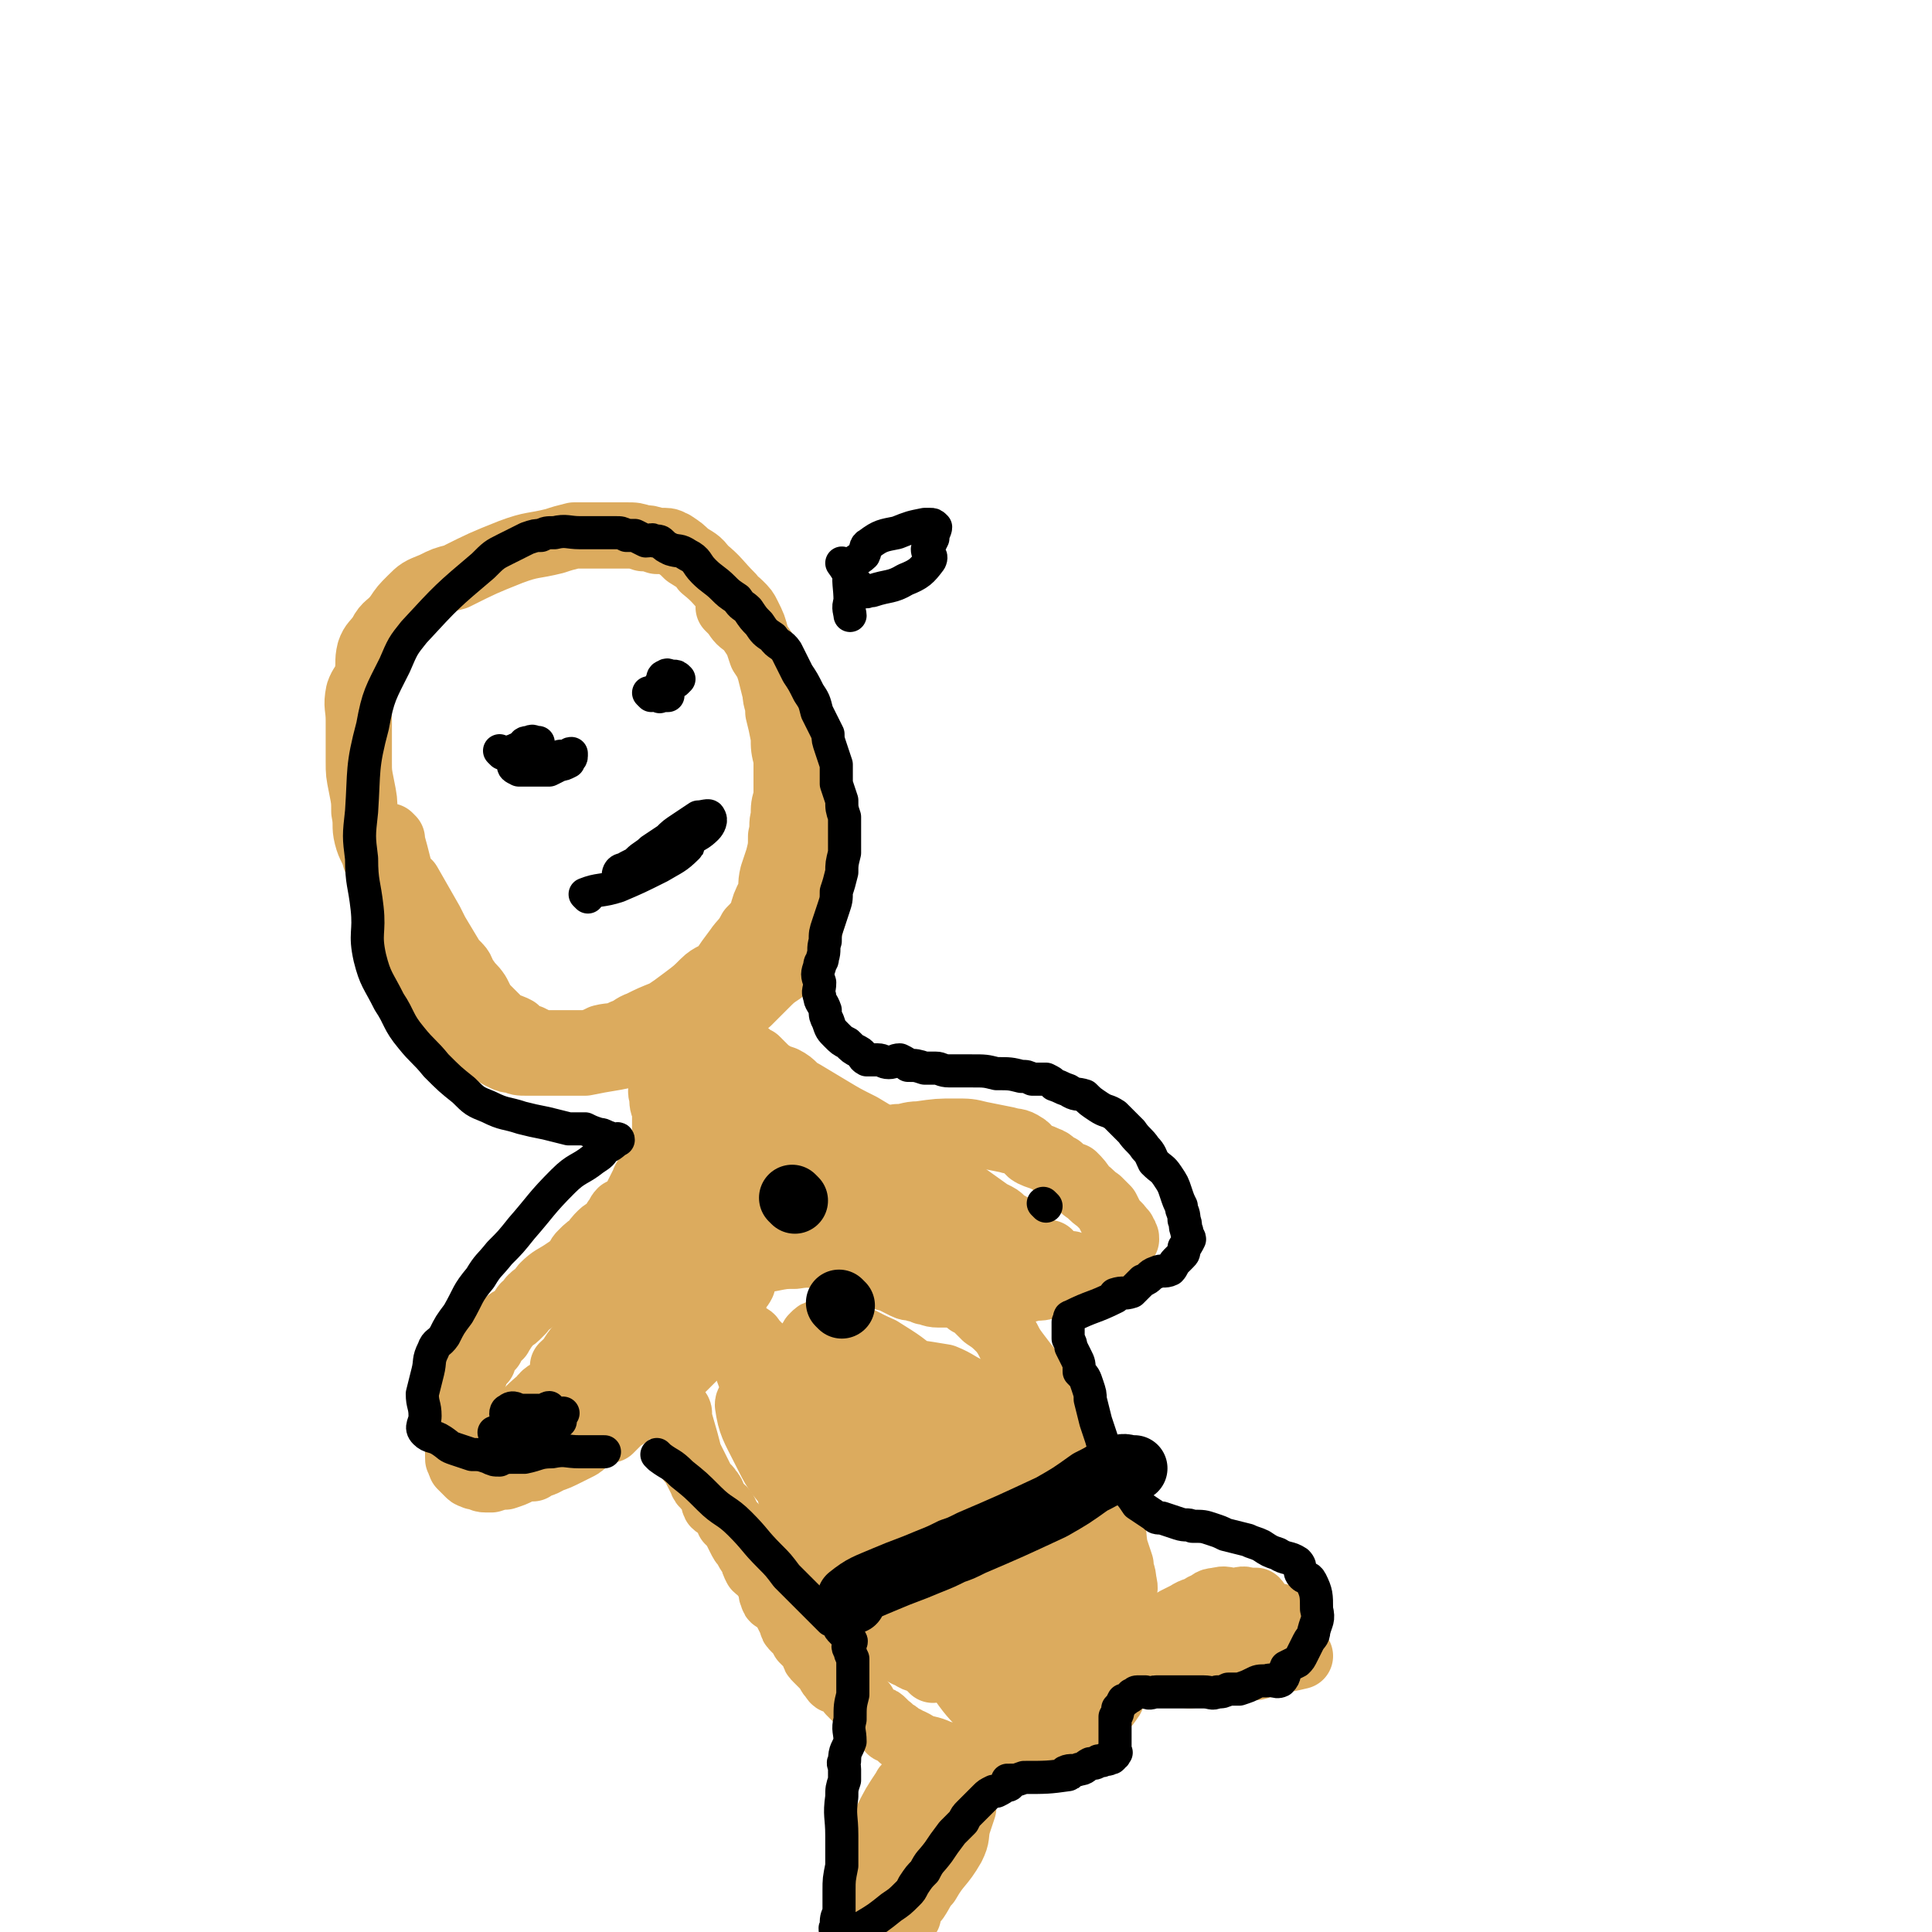 <svg viewBox='0 0 700 700' version='1.1' xmlns='http://www.w3.org/2000/svg' xmlns:xlink='http://www.w3.org/1999/xlink'><g fill='none' stroke='#DCAB5E' stroke-width='24' stroke-linecap='round' stroke-linejoin='round'><path d='M142,304c0,0 -1,-1 -1,-1 0,0 1,1 1,2 2,7 2,8 4,15 1,1 1,0 2,0 4,7 4,7 8,14 1,2 1,2 2,4 3,5 3,5 6,10 1,1 1,1 2,2 2,2 1,3 3,5 2,3 2,2 4,5 1,2 1,2 2,4 2,2 2,2 4,4 2,2 2,2 3,3 1,1 1,0 2,1 1,0 1,0 3,1 1,1 1,1 2,2 1,1 1,1 3,1 2,1 2,1 4,2 2,0 2,0 3,0 3,0 3,0 5,0 2,0 2,0 4,0 3,0 3,0 5,0 3,-1 3,-1 5,-2 4,-1 4,0 8,-2 3,-1 3,-2 6,-3 4,-2 4,-2 9,-4 3,-2 3,-2 7,-5 4,-3 4,-3 7,-6 3,-3 4,-2 7,-5 2,-3 2,-3 5,-7 2,-3 3,-3 5,-7 2,-2 2,-2 4,-5 1,-4 1,-4 3,-8 1,-3 0,-3 1,-7 1,-3 1,-3 2,-6 1,-4 1,-4 1,-8 1,-4 0,-4 1,-7 0,-4 0,-4 1,-7 0,-4 0,-4 0,-7 0,-4 0,-4 0,-7 -1,-4 -1,-4 -1,-8 -1,-5 -1,-5 -2,-9 0,-4 -1,-4 -1,-7 -1,-4 -1,-4 -2,-8 -1,-3 -1,-3 -3,-6 -1,-3 -1,-3 -2,-6 -1,-4 -1,-4 -3,-8 -1,-2 -1,-2 -3,-4 -2,-2 -2,-1 -3,-3 -5,-5 -5,-6 -10,-10 -2,-3 -3,-3 -6,-5 -2,-2 -2,-2 -5,-4 -1,0 -1,-1 -3,-1 -1,0 -1,0 -3,0 -3,-1 -3,-1 -5,-1 -3,-1 -3,-1 -6,-1 -6,0 -6,0 -11,0 -4,0 -4,0 -8,0 -4,1 -4,1 -7,2 -8,2 -8,1 -16,4 -10,4 -10,4 -20,9 -4,1 -4,1 -8,3 -5,2 -5,2 -8,5 -3,3 -3,3 -5,6 -3,4 -4,3 -6,7 -2,3 -3,3 -4,6 -1,4 0,4 -1,9 -1,3 -2,3 -3,6 -1,5 0,5 0,10 0,3 0,3 0,5 0,5 0,5 0,10 0,4 0,4 1,9 1,5 1,5 1,9 1,5 0,5 1,9 1,4 2,4 3,8 2,4 2,4 4,8 1,4 1,4 3,9 2,4 2,4 4,8 2,4 2,3 4,7 2,4 1,4 3,8 1,3 2,3 4,6 1,3 1,3 3,5 0,2 0,2 1,4 2,2 1,3 3,5 1,1 1,1 2,2 1,1 1,1 2,2 1,1 1,1 2,2 0,0 0,1 1,1 1,1 2,0 3,1 2,1 2,1 4,2 1,1 1,1 3,2 2,1 2,1 4,1 2,1 2,1 5,1 3,0 3,0 7,0 3,0 3,0 6,0 4,0 4,0 8,0 5,-1 5,-1 11,-2 5,-1 5,-1 11,-3 5,-1 5,-1 10,-3 5,-2 5,-2 11,-5 4,-1 4,-1 8,-3 4,-3 4,-3 8,-6 3,-3 3,-3 6,-6 3,-3 3,-3 6,-5 2,-3 2,-3 5,-5 2,-3 2,-3 3,-6 2,-3 2,-3 3,-7 1,-3 1,-3 2,-7 0,-3 0,-3 1,-5 0,-4 0,-4 0,-8 0,-4 0,-4 0,-8 -1,-4 -1,-4 -2,-9 -1,-5 -1,-5 -1,-10 -1,-3 -1,-3 -1,-7 -1,-4 -1,-4 -2,-9 0,-3 0,-3 -1,-6 -1,-3 -1,-3 -2,-6 -1,-3 0,-3 -1,-6 -4,-7 -4,-7 -8,-14 -4,-6 -4,-6 -8,-12 -3,-2 -3,-2 -5,-5 -1,-1 -2,-2 -2,-2 '/><path d='M240,385c0,0 -1,-1 -1,-1 0,0 1,0 1,1 0,1 0,1 0,2 0,3 0,3 0,6 0,2 -1,2 0,4 0,3 0,3 1,5 0,3 0,3 0,5 0,2 0,2 0,4 0,0 0,0 0,1 0,2 0,2 0,3 0,3 0,3 -1,5 0,3 -1,3 -2,6 0,0 0,0 -1,1 0,0 0,0 -1,0 -1,0 -1,-1 -2,0 -1,1 0,1 -1,2 -1,2 -1,2 -2,4 -1,2 -1,2 -2,4 -2,1 -2,1 -4,2 -1,1 -1,2 -2,3 -1,2 -1,2 -2,3 -1,1 -2,1 -3,2 -2,2 -2,2 -3,4 -2,1 -2,1 -4,3 -1,1 -1,1 -2,3 -2,2 -2,2 -5,4 -3,2 -4,2 -7,5 -1,1 0,1 -1,2 -1,2 -2,1 -3,2 -1,1 -1,1 -1,2 -2,1 -2,1 -3,3 -1,1 -1,1 -2,2 -1,1 -2,1 -3,2 -1,2 -1,2 -2,3 0,1 -1,1 -1,2 -1,0 -1,0 -2,1 -1,1 -1,2 -1,3 -1,1 -1,1 -2,1 -1,1 -1,1 -2,2 0,1 1,1 1,2 0,0 -1,0 -1,0 -1,1 -1,1 -1,2 -1,0 -1,0 -1,1 0,1 0,1 0,2 -1,1 -1,1 -2,2 0,1 0,1 0,2 -1,1 -1,2 -2,3 0,0 0,-2 0,-1 0,0 0,0 0,1 0,1 0,1 0,2 -1,2 -1,2 -1,4 0,1 0,1 0,2 -1,1 -1,1 -1,3 -1,1 0,1 0,1 0,1 0,1 0,2 0,2 0,2 0,3 0,1 0,1 0,2 0,1 0,1 0,1 0,1 0,1 0,1 0,1 0,1 0,2 0,1 0,1 1,2 0,0 0,0 0,1 1,1 1,1 2,2 1,1 1,1 1,1 1,1 1,0 2,1 2,0 2,1 4,1 1,0 1,0 2,0 3,-1 3,-1 5,-1 3,-1 3,-1 5,-2 2,-1 2,-1 5,-1 3,-2 3,-1 6,-3 3,-1 3,-1 7,-3 2,-1 2,-1 4,-2 3,-2 3,-3 6,-5 2,-1 2,0 5,-1 2,-2 2,-2 4,-4 2,-1 2,-1 4,-3 2,-1 2,-1 3,-2 2,-1 2,-2 3,-3 2,-1 2,-1 3,-2 1,-1 1,-1 2,-2 2,-2 3,-2 5,-4 1,-1 1,-1 3,-3 2,-2 2,-2 4,-4 2,-2 2,-2 3,-4 2,-3 3,-3 5,-6 1,-2 1,-2 2,-3 1,-2 1,-2 2,-4 1,-1 1,-2 2,-4 0,-1 1,-1 1,-2 1,-2 1,-1 2,-3 0,-1 0,-2 0,-3 1,-1 0,-1 1,-2 0,-2 0,-2 1,-4 0,-1 0,-1 1,-3 0,-2 0,-2 0,-4 0,-2 0,-2 0,-4 0,-4 0,-4 0,-7 0,-3 0,-3 0,-5 0,-4 0,-4 0,-8 0,-2 0,-2 0,-5 0,-2 0,-2 0,-4 0,-2 0,-2 0,-4 0,-2 0,-2 0,-4 0,-2 0,-2 0,-3 -1,-1 -1,-1 -1,-2 -1,-2 0,-2 0,-3 0,0 0,0 0,0 0,-1 0,-1 0,-1 0,-1 0,-2 0,-1 0,0 -1,1 0,2 0,2 0,2 1,3 1,3 2,3 3,6 2,5 3,5 5,11 1,2 0,2 1,4 1,2 2,2 3,4 2,2 1,2 3,5 0,1 1,0 1,1 1,2 0,2 1,3 0,1 0,1 1,2 1,1 1,1 2,2 1,1 1,1 2,3 1,1 1,1 2,2 1,1 1,1 2,2 1,1 1,1 2,2 2,1 2,1 3,2 2,1 1,2 2,3 2,0 2,-1 4,0 1,0 0,1 2,3 1,1 1,0 2,1 1,1 1,1 2,2 1,1 2,0 3,1 2,0 2,0 3,1 1,0 2,0 3,1 2,1 2,1 4,2 2,1 2,0 4,1 2,0 2,0 3,1 2,0 2,1 5,1 1,0 1,0 2,0 2,0 2,0 3,0 3,0 3,0 5,0 2,0 2,0 3,0 3,0 3,0 5,0 4,0 4,0 7,0 4,-1 4,-1 8,-2 3,-1 3,0 6,-1 2,-1 2,-2 5,-3 3,-1 3,-1 5,-2 3,0 3,0 5,-1 2,-1 2,-1 3,-2 2,-1 3,0 4,-1 1,-1 1,-1 2,-2 1,-1 1,-1 2,-2 1,-1 0,-1 1,-2 1,-1 1,-1 2,-2 0,-1 0,-1 -1,-2 0,0 0,0 0,0 0,-1 0,-1 -1,-1 0,-1 0,-1 -1,-2 -1,-1 -1,-1 -2,-2 -1,-2 -1,-2 -2,-4 -2,-2 -2,-2 -3,-3 -3,-2 -2,-2 -5,-4 -2,-3 -2,-3 -4,-5 -3,-1 -3,-1 -5,-3 -3,-1 -2,-2 -5,-3 -2,-1 -3,-1 -5,-2 -2,-1 -1,-2 -3,-3 -3,-2 -3,-1 -6,-2 -5,-1 -5,-1 -10,-2 -4,-1 -4,-1 -9,-1 -6,0 -6,0 -13,1 -4,0 -4,1 -8,1 -3,1 -3,0 -6,1 -4,0 -4,1 -7,1 -3,1 -4,2 -6,2 '/><path d='M246,512c0,0 -1,-1 -1,-1 0,0 1,0 1,1 0,1 -1,1 0,2 2,7 3,10 4,15 0,1 -1,-4 -1,-4 0,0 0,2 1,3 1,2 1,2 2,4 1,2 1,2 2,4 1,3 2,2 3,4 2,2 1,3 2,5 1,1 2,1 3,2 1,1 1,2 2,4 1,1 1,1 2,2 1,2 1,2 2,4 1,2 1,2 2,3 1,2 1,2 3,5 0,1 0,1 1,3 1,1 2,1 3,3 1,1 1,1 2,3 1,2 0,3 1,4 0,2 1,1 3,2 1,2 1,2 2,4 1,2 1,2 2,4 0,1 0,1 1,2 1,1 1,1 2,2 1,1 1,1 1,2 1,1 1,1 2,2 1,1 1,1 2,3 0,1 0,1 1,2 1,1 1,1 2,2 1,1 1,1 2,2 1,1 0,1 1,2 1,1 1,2 2,2 2,1 3,0 4,1 1,0 0,1 1,3 1,1 1,1 2,2 1,1 1,1 2,2 1,1 1,0 1,1 1,2 1,2 2,3 1,1 1,1 3,2 1,0 1,0 2,1 1,1 1,1 2,2 1,0 0,1 1,1 2,1 2,1 3,2 1,1 1,1 2,1 1,1 1,1 2,1 0,0 0,0 0,0 2,1 2,1 3,2 5,1 5,1 9,3 2,1 2,1 5,1 1,1 1,0 2,0 2,0 2,0 4,0 2,0 2,0 3,0 2,1 2,2 5,2 1,0 2,0 3,-1 2,0 2,1 4,0 3,0 3,0 5,-1 2,0 2,0 4,-1 2,-1 2,-1 4,-2 3,-1 3,-1 6,-3 2,-2 2,-2 3,-3 3,-3 3,-2 6,-5 1,-1 0,-2 2,-3 2,-2 3,-2 4,-4 2,-2 0,-3 1,-6 1,-3 2,-2 3,-5 1,-3 1,-3 1,-6 1,-4 0,-4 0,-7 0,-3 0,-3 0,-6 0,-3 0,-3 0,-7 0,-3 1,-3 0,-6 0,-3 -1,-3 -1,-6 -1,-3 -1,-3 -2,-6 -1,-5 0,-5 -2,-9 -1,-4 -1,-4 -3,-9 -1,-4 -2,-4 -3,-8 -1,-3 -1,-3 -2,-7 -1,-3 -2,-3 -3,-6 -2,-4 -2,-4 -5,-7 -2,-4 -2,-4 -4,-8 -3,-4 -4,-4 -7,-8 -4,-5 -4,-5 -7,-9 -3,-4 -2,-4 -5,-8 -3,-3 -3,-3 -6,-5 -2,-2 -2,-2 -3,-3 -1,-1 -2,-2 -3,-2 '/><path d='M341,643c0,0 -1,-1 -1,-1 0,0 1,0 1,0 -3,4 -3,4 -6,7 -2,3 -3,5 -3,5 0,1 2,-2 3,-3 0,0 0,2 0,3 0,1 0,1 0,3 0,1 -1,2 0,3 0,1 0,1 1,2 0,0 0,1 1,1 2,-1 2,-1 4,-3 1,-2 1,-2 3,-5 1,-3 1,-3 2,-6 1,-3 1,-3 2,-6 0,-2 0,-2 0,-4 -1,-1 0,-1 0,-2 -1,0 -1,0 -1,-1 -1,0 -1,0 -2,0 -1,0 -1,0 -2,0 -2,1 -2,0 -4,1 -5,4 -4,6 -9,10 -1,1 -2,0 -2,1 -4,6 -4,6 -7,12 -2,4 -2,4 -3,8 -1,5 -1,5 -2,10 -1,4 0,5 0,9 0,3 -1,3 0,5 0,2 1,3 3,3 1,1 2,1 4,0 2,0 3,0 5,-2 2,-2 2,-3 4,-5 2,-3 2,-4 4,-6 4,-7 5,-6 9,-13 2,-4 1,-4 2,-8 1,-3 1,-3 2,-6 0,-2 0,-2 0,-4 -1,0 -1,0 -2,0 -1,1 -1,0 -1,0 -1,0 -1,0 -2,0 -1,1 -2,1 -3,3 -4,5 -3,5 -7,10 -3,5 -4,5 -7,10 -1,2 0,2 0,4 -2,4 -3,3 -3,7 -1,3 -1,4 1,6 1,3 2,2 4,3 '/><path d='M431,607c0,0 -1,0 -1,-1 0,0 0,0 0,0 6,-2 7,-2 12,-4 6,-2 7,-3 11,-5 1,-1 -1,-1 -1,-1 0,-2 1,-2 2,-3 1,-3 0,-3 1,-6 1,-2 1,-2 1,-4 0,-1 0,-2 -1,-3 -1,0 -1,0 -3,0 -2,-1 -2,0 -5,0 -3,0 -3,-1 -6,0 -3,0 -2,1 -5,2 -3,2 -3,1 -6,3 -2,1 -2,1 -4,2 -1,1 -1,1 -2,3 0,1 0,2 -1,3 0,1 0,1 0,2 1,1 2,1 3,1 3,2 3,2 6,4 3,1 4,1 7,2 3,0 3,0 6,0 3,-1 3,0 5,0 3,0 3,0 5,0 1,-1 1,-2 2,-2 2,-1 2,0 4,-1 3,0 3,0 5,-2 2,-1 2,-1 3,-3 0,-1 0,-1 -1,-2 -1,-3 -2,-4 -4,-6 -1,-1 -1,1 -2,1 -2,-1 -2,-2 -5,-1 -3,0 -3,0 -5,1 -3,0 -4,-1 -7,1 -5,2 -5,2 -9,5 -3,2 -2,3 -4,6 0,1 0,1 0,2 1,1 2,0 3,1 3,0 3,1 6,1 4,1 4,0 9,1 3,0 3,0 5,0 4,-1 4,-1 7,-2 4,-1 5,-1 9,-2 '/><path d='M260,451c0,0 0,-1 -1,-1 -4,3 -4,4 -8,8 -9,7 -9,7 -17,15 -8,8 -8,8 -17,15 -7,7 -7,7 -15,14 -3,3 -4,2 -6,5 -6,5 -5,5 -11,11 -1,0 -1,0 -1,1 -2,1 -2,0 -3,1 0,1 -1,1 -1,1 10,-7 12,-7 22,-16 10,-8 9,-8 19,-17 15,-14 15,-14 31,-27 6,-6 6,-6 13,-12 0,-1 0,-1 1,-1 0,-1 1,-1 1,0 -3,5 -3,6 -7,12 -6,7 -6,7 -12,14 -5,6 -5,6 -9,12 -8,10 -8,10 -16,20 -3,3 -3,4 -6,7 0,0 0,0 0,0 0,-1 -1,-1 0,-1 4,-6 5,-6 10,-12 4,-6 4,-6 8,-13 2,-4 2,-4 5,-9 4,-7 5,-7 8,-15 0,-1 -1,0 -1,-1 1,-2 1,-2 2,-5 0,0 1,-2 1,-1 -3,1 -4,2 -8,5 -6,5 -6,5 -12,10 -5,4 -5,4 -9,8 -4,3 -4,3 -7,6 -2,3 -2,3 -5,6 -2,2 -3,2 -5,4 0,0 1,0 1,0 3,-5 3,-5 7,-10 5,-6 5,-6 10,-12 7,-8 7,-8 13,-16 6,-6 6,-6 12,-13 3,-5 3,-5 7,-10 2,-4 2,-4 4,-7 1,-3 2,-3 3,-6 1,-2 1,-2 1,-4 1,-1 1,-1 1,-3 0,-1 0,-1 0,-2 0,-1 0,-1 0,-1 0,0 0,0 0,0 0,-1 0,-1 0,-1 0,-1 0,-1 0,-1 -1,-1 -1,-1 -1,-1 -1,-1 0,-1 0,-1 -1,-1 -1,-1 -1,-1 0,-1 -1,0 -1,0 0,-1 0,-1 1,-1 0,-1 0,-1 0,-1 0,-1 -1,-1 0,-1 0,-1 1,-1 2,0 5,1 5,1 11,3 4,1 4,2 9,3 4,1 4,1 7,2 9,3 9,3 17,6 7,2 7,2 14,5 3,1 3,1 6,2 2,1 2,1 4,2 3,1 3,1 5,2 3,1 3,1 5,2 2,2 1,3 3,3 3,2 3,1 6,2 1,0 1,1 2,2 3,1 3,1 5,2 2,1 2,1 3,1 2,1 2,1 3,2 1,1 1,1 2,2 1,0 1,0 1,0 1,0 1,0 0,0 0,0 0,0 0,0 -2,-1 -3,-1 -5,-3 -7,-5 -7,-5 -14,-10 -6,-5 -7,-4 -14,-9 -6,-4 -5,-4 -11,-8 -5,-3 -5,-3 -10,-6 -6,-3 -6,-3 -11,-6 -5,-3 -5,-3 -10,-6 -4,-2 -3,-3 -7,-5 -3,-1 -3,-1 -6,-3 -2,-2 -2,-2 -4,-4 -2,-1 -2,-1 -3,-2 -2,-1 -2,-1 -3,-2 -1,-1 -1,-2 -1,-2 -1,-1 -2,0 -2,0 '/><path d='M253,389c0,0 -1,-1 -1,-1 3,4 3,6 7,11 4,5 4,5 9,11 5,5 5,5 11,11 5,4 7,6 10,9 1,0 -3,-3 -2,-2 0,0 1,1 3,3 2,2 2,2 3,3 1,1 0,1 1,2 0,0 0,0 0,0 -1,0 -1,0 -1,0 -4,-3 -4,-3 -7,-5 -4,-3 -4,-2 -8,-5 -3,-3 -2,-4 -5,-6 -3,-2 -4,0 -6,-2 -2,-1 0,-2 -1,-3 -1,-2 -2,-1 -3,-2 0,0 -1,-1 -1,-1 0,0 1,0 2,1 16,5 16,6 32,11 12,5 12,4 24,9 11,4 11,4 22,8 6,2 5,3 11,5 9,3 10,3 18,6 1,0 0,-1 0,-1 2,1 2,1 5,2 1,0 1,0 2,1 1,0 2,0 2,0 -1,0 -2,0 -5,0 -7,-1 -7,-1 -14,-2 -7,-2 -7,-2 -15,-3 -6,-2 -6,-1 -13,-3 -5,-1 -5,-1 -11,-2 -4,-1 -5,-1 -9,-2 -3,0 -3,-1 -5,-1 -2,-1 -2,0 -3,0 -1,-1 -2,-1 -2,-1 -1,-1 -1,-2 0,-2 10,1 11,1 23,3 8,2 8,3 16,6 6,1 6,1 12,3 5,1 5,1 10,3 6,1 6,1 13,3 2,0 2,-1 4,0 2,0 2,1 4,2 1,0 1,0 2,0 0,0 1,0 1,0 -2,0 -3,0 -5,0 -8,0 -8,0 -16,0 -5,-1 -5,-1 -10,-1 -5,-1 -5,-1 -10,-1 -5,0 -5,0 -11,0 -6,-1 -6,-1 -13,-1 -5,-1 -5,0 -11,0 -6,0 -6,0 -13,0 -5,0 -5,-1 -11,0 -4,0 -4,0 -9,1 -3,0 -3,0 -6,1 -4,1 -4,1 -6,3 -2,2 -2,2 -3,5 -1,2 -2,2 -2,5 0,3 1,3 2,7 4,11 4,11 8,22 5,10 5,11 11,21 4,8 4,8 10,15 6,8 7,7 13,15 4,6 4,7 8,13 3,4 4,4 7,8 3,2 2,2 5,5 1,1 1,1 2,2 1,0 1,0 1,0 0,-1 0,-1 0,-2 -1,-2 -1,-2 -2,-3 -4,-12 -4,-12 -9,-24 -4,-9 -4,-9 -9,-17 -5,-9 -5,-9 -11,-17 -5,-6 -5,-6 -10,-13 -2,-2 -2,-2 -4,-4 -4,-4 -4,-4 -7,-8 -2,-2 -2,-2 -4,-4 -1,-1 0,-1 -2,-2 -1,0 -3,0 -2,1 0,4 1,5 4,10 6,14 5,14 12,27 7,14 7,14 14,26 7,12 8,12 15,23 5,8 5,8 10,16 0,1 0,2 1,3 6,7 8,10 13,15 1,1 -2,-3 -2,-4 0,-1 1,1 1,1 1,-1 0,-2 1,-3 0,-5 1,-5 1,-10 -1,-7 -1,-7 -3,-14 -3,-8 -3,-8 -7,-16 -2,-6 -3,-6 -6,-12 -3,-6 -3,-6 -6,-11 -4,-5 -5,-5 -10,-10 -5,-4 -5,-4 -11,-8 -4,-3 -4,-3 -9,-5 -3,-2 -3,-2 -7,-3 -3,-1 -3,-1 -6,-1 -1,-1 -3,-2 -3,0 1,7 2,8 6,16 4,8 4,8 10,15 6,9 6,8 13,16 6,8 6,8 13,15 1,2 1,2 2,3 8,7 8,8 16,15 1,0 1,-2 2,-1 3,1 5,4 7,4 0,0 -3,-2 -3,-4 -1,-5 0,-5 1,-10 0,-7 0,-7 -1,-13 -1,-7 -1,-8 -3,-15 -2,-7 -2,-7 -6,-13 -3,-6 -3,-5 -7,-10 -3,-5 -3,-5 -7,-9 -4,-3 -5,-3 -9,-5 -4,-2 -5,-2 -9,-3 -4,0 -4,0 -8,1 -3,0 -3,1 -5,2 -1,0 -1,0 -1,1 -1,2 0,2 0,3 -1,4 -2,4 -1,7 1,7 2,7 4,13 3,9 2,9 6,17 5,9 5,10 10,18 5,8 5,8 11,14 4,5 4,4 9,8 5,3 4,4 9,6 3,2 3,1 6,2 2,0 2,0 4,0 2,-1 2,-2 3,-3 4,-5 4,-5 7,-10 3,-6 2,-6 3,-12 3,-12 3,-12 3,-25 1,-6 0,-6 -2,-13 -1,-7 -1,-7 -4,-14 -3,-7 -2,-7 -6,-14 -4,-6 -4,-6 -10,-11 -7,-6 -7,-6 -15,-11 -7,-3 -7,-4 -14,-6 -3,-1 -3,0 -6,0 -1,0 -1,-1 -2,0 -1,0 -1,0 -2,1 -1,1 -1,1 -1,2 -1,2 0,3 0,5 0,5 -2,6 0,11 2,12 3,12 7,23 6,14 5,14 12,27 7,12 7,12 16,23 6,10 6,10 14,18 4,6 5,6 10,10 4,3 4,4 8,6 3,1 3,0 6,1 1,0 1,0 2,-1 3,-3 3,-3 5,-7 5,-12 7,-12 9,-26 2,-16 1,-17 -2,-32 -1,-8 -2,-8 -6,-16 -2,-5 -2,-6 -6,-11 -3,-4 -2,-5 -6,-8 -5,-4 -6,-3 -11,-5 -5,-2 -5,-3 -10,-5 -6,-1 -6,-1 -13,-2 -4,0 -4,0 -9,1 -3,0 -3,0 -7,1 -3,1 -3,1 -6,3 -3,2 -4,2 -5,5 -2,4 -2,5 -1,9 0,8 1,8 3,16 4,13 4,13 10,26 7,14 7,14 16,27 7,11 8,11 17,22 5,7 5,7 11,13 5,5 5,5 10,9 3,2 4,3 7,3 1,0 1,-2 2,-3 2,-4 3,-3 4,-7 5,-9 4,-10 8,-19 2,-6 3,-6 3,-12 1,-6 1,-7 -1,-13 -1,-9 -1,-9 -4,-18 -3,-9 -3,-9 -8,-17 -4,-8 -5,-8 -10,-15 -6,-6 -5,-7 -12,-11 -5,-5 -6,-4 -13,-7 -6,-3 -6,-3 -13,-6 -6,-2 -6,-2 -13,-3 -5,-1 -5,-1 -10,0 -5,0 -5,0 -10,1 -2,0 -2,1 -4,1 -2,1 -2,1 -3,2 -1,1 0,1 0,3 -1,4 -1,5 0,9 1,7 1,7 3,14 5,12 5,12 10,23 6,12 6,13 13,24 6,8 7,8 14,15 4,5 5,5 10,9 3,3 3,4 7,6 2,1 2,0 3,-1 4,-4 5,-4 7,-9 4,-7 4,-7 5,-15 2,-8 2,-8 2,-17 1,-9 2,-9 0,-18 -1,-8 -2,-8 -4,-16 -3,-7 -2,-8 -5,-14 -3,-5 -4,-5 -8,-9 -5,-4 -5,-5 -11,-8 -7,-3 -8,-3 -16,-5 -7,-1 -7,-1 -15,-2 -7,-1 -7,-1 -14,0 -4,0 -4,0 -8,1 -3,1 -4,0 -6,2 -1,1 -1,2 -1,4 0,12 -3,13 2,23 10,24 12,24 28,45 7,10 8,9 17,17 7,5 7,5 15,8 5,2 6,3 11,2 3,-1 3,-3 5,-7 3,-5 3,-5 5,-11 3,-7 3,-7 4,-15 1,-7 1,-7 0,-14 0,-5 -1,-6 -3,-10 -1,-5 -1,-5 -4,-8 -2,-4 -3,-4 -6,-7 -3,-2 -3,-3 -6,-4 -3,-1 -4,-2 -7,-2 -3,0 -3,1 -5,1 -1,1 -2,0 -2,1 -1,1 0,2 0,4 -1,3 -1,3 -1,6 1,6 1,6 3,12 5,16 5,16 12,31 3,8 3,8 8,16 3,6 3,6 8,13 3,5 3,5 8,11 2,2 3,3 4,4 '/></g>
<g fill='none' stroke='#000000' stroke-width='12' stroke-linecap='round' stroke-linejoin='round'><path d='M182,273c0,0 -1,-1 -1,-1 0,0 1,1 2,1 2,0 2,-1 3,-1 2,-1 2,-1 4,-1 2,-1 2,-1 4,-2 1,0 1,0 1,0 0,0 0,0 0,0 -2,0 -2,-1 -3,0 -2,0 -2,0 -3,2 -2,3 -3,3 -3,6 0,1 0,1 2,2 1,0 1,0 2,0 3,0 3,0 5,0 2,0 2,0 4,0 2,-1 2,-1 4,-2 1,0 1,0 3,-1 0,-1 1,-1 1,-2 0,0 0,-1 0,-1 -1,0 -1,1 -1,1 -1,0 -1,0 -1,0 -1,0 -1,0 -2,0 0,0 0,0 0,0 '/><path d='M236,252c0,0 -1,-1 -1,-1 1,0 1,0 2,0 2,0 2,-1 3,-2 2,0 2,0 3,-1 1,-1 1,-1 2,-1 1,-1 1,-1 1,-1 -1,-1 -1,-1 -2,-1 0,0 0,0 -1,0 -1,0 -1,-1 -2,0 -1,0 -1,1 -1,2 -1,1 -1,1 -1,2 -1,2 -1,2 0,3 0,1 0,0 1,0 1,0 1,0 2,0 '/><path d='M213,325c0,0 -1,-1 -1,-1 5,-2 6,-1 12,-3 7,-3 7,-3 15,-7 5,-3 6,-3 10,-7 1,0 -2,-1 -1,-1 2,-3 4,-2 8,-6 1,-1 2,-3 1,-4 0,-1 -2,0 -4,0 -3,2 -3,2 -6,4 -3,2 -3,2 -5,4 -3,2 -3,2 -6,4 -2,2 -3,2 -5,4 -1,1 -1,1 -3,2 -1,1 -2,1 -3,2 -1,0 -1,1 -1,1 0,0 0,-2 2,-2 5,-3 5,-2 11,-5 1,-1 1,-1 2,-2 4,-2 5,-2 9,-5 1,-1 0,-1 1,-2 1,-1 1,-1 2,-1 '/><path d='M180,520c0,0 -1,-1 -1,-1 0,0 1,0 2,1 1,0 1,0 3,0 2,-1 2,0 4,-1 3,-1 3,-1 5,-2 2,0 2,-1 3,-2 1,-1 1,-1 2,-2 1,0 1,-1 1,-1 0,-1 0,-2 0,-2 0,0 -1,0 -1,1 -1,0 -1,0 -2,0 -1,0 -1,0 -3,0 -2,0 -2,0 -4,0 -2,0 -3,-2 -5,0 -1,0 -1,2 0,4 0,1 0,1 1,1 2,2 2,2 4,3 2,0 2,0 3,0 2,-1 2,0 3,0 2,0 2,0 4,0 1,-1 1,-1 2,-2 1,-1 1,-1 2,-2 0,0 0,-1 0,-2 1,-1 1,-1 1,-1 '/><path d='M379,437c0,0 -1,-1 -1,-1 '/><path d='M239,528c0,0 -1,-1 -1,-1 0,0 0,0 1,1 4,3 4,2 8,6 5,4 5,4 10,9 5,5 6,4 11,9 6,6 5,6 11,12 3,3 3,3 6,7 2,2 2,2 4,4 4,4 4,4 7,7 2,2 2,2 3,3 1,1 1,1 2,2 1,0 1,0 3,1 0,0 -1,0 0,1 0,1 0,1 1,2 2,2 2,2 3,3 1,1 0,1 0,1 -1,1 -1,2 0,3 0,1 0,1 1,3 0,3 0,3 0,6 0,3 0,3 0,7 -1,4 -1,4 -1,9 -1,4 0,4 0,8 -1,3 -2,3 -2,7 -1,1 0,1 0,3 0,2 0,2 0,4 -1,3 -1,3 -1,6 -1,7 0,7 0,14 0,6 0,6 0,11 -1,5 -1,5 -1,9 0,4 0,4 0,8 -1,2 -1,2 -1,5 -1,1 0,1 0,3 0,1 0,1 0,2 0,1 -1,1 0,1 1,-1 2,-1 3,-2 2,-1 1,-1 3,-2 2,-1 2,0 4,-2 5,-3 5,-3 10,-7 3,-2 3,-2 6,-5 1,-1 1,-1 2,-3 2,-3 2,-3 4,-5 2,-4 2,-3 5,-7 2,-3 2,-3 5,-7 2,-2 2,-2 4,-4 1,-2 1,-2 2,-3 1,-1 1,-1 2,-2 1,-1 1,-1 3,-3 0,0 0,0 1,-1 1,-1 1,-1 3,-2 0,0 0,0 1,0 2,-1 2,-1 3,-2 1,0 2,0 2,-1 1,0 -1,0 -1,-1 0,0 1,1 1,0 3,0 2,0 5,-1 8,0 9,0 16,-1 1,0 -1,-1 -1,-1 2,-1 3,0 5,-1 2,0 2,-1 4,-2 1,0 2,0 3,-1 2,0 1,0 3,-1 0,0 0,1 1,0 1,0 1,0 1,-1 1,0 1,0 1,-1 1,0 0,0 0,-1 0,-1 0,-1 0,-3 0,-1 0,-1 0,-1 0,-2 0,-2 0,-3 0,-2 0,-2 0,-3 0,-1 0,-1 0,-2 1,-1 1,-1 1,-3 1,-1 1,-1 2,-3 1,0 1,0 2,-1 0,0 1,0 1,-1 1,0 1,-1 2,-1 1,0 2,0 3,0 2,1 2,0 4,0 2,0 2,0 4,0 2,0 2,0 4,0 3,0 3,0 6,0 1,0 1,0 3,0 3,0 3,1 5,0 2,0 2,0 4,-1 2,0 2,0 4,0 3,-1 3,-1 5,-2 2,-1 2,-1 5,-1 2,-1 3,1 5,0 2,-2 1,-3 2,-5 2,-1 2,-1 4,-2 1,-1 1,-1 2,-3 1,-2 1,-2 2,-4 1,-2 2,-2 2,-4 1,-4 2,-4 1,-8 0,-5 0,-6 -2,-10 -1,-2 -2,-1 -3,-2 -2,-2 0,-3 -2,-5 -3,-2 -4,-1 -7,-3 -3,-1 -3,-1 -6,-3 -2,-1 -3,-1 -5,-2 -4,-1 -4,-1 -8,-2 -2,-1 -2,-1 -5,-2 -3,-1 -3,-1 -7,-1 -2,-1 -2,0 -5,-1 -3,-1 -3,-1 -6,-2 -2,0 -2,0 -3,-1 -3,-2 -3,-2 -6,-4 -2,-3 -2,-3 -4,-5 -3,-3 -3,-3 -5,-6 -1,-3 0,-3 -1,-6 -1,-3 -2,-3 -3,-7 -1,-3 -1,-3 -2,-6 -1,-4 -1,-4 -2,-8 0,-2 0,-2 -1,-5 -1,-3 -1,-3 -3,-5 0,-3 0,-3 -1,-5 -1,-2 -1,-2 -2,-4 0,-1 0,-1 -1,-3 0,-2 0,-2 0,-3 0,-1 0,-1 0,-1 0,-1 0,-1 0,-2 0,0 0,0 0,0 1,-1 0,-2 1,-2 8,-4 8,-3 16,-7 0,0 0,-1 0,-1 3,-1 3,0 6,-1 2,-2 2,-2 4,-4 3,-1 2,-2 5,-3 2,-1 3,0 5,-1 1,-1 1,-2 2,-3 1,-1 1,-1 2,-2 1,-1 1,-1 1,-3 1,-1 1,-1 2,-3 0,-1 -1,-1 -1,-3 -1,-2 0,-2 -1,-4 0,-3 -1,-3 -1,-5 -1,-2 -1,-2 -2,-5 -1,-3 -1,-3 -3,-6 -2,-3 -2,-2 -5,-5 -1,-2 -1,-3 -3,-5 -2,-3 -3,-3 -5,-6 -3,-3 -3,-3 -6,-6 -3,-2 -3,-1 -6,-3 -3,-2 -3,-2 -5,-4 -3,-1 -3,0 -6,-2 -3,-1 -2,-1 -5,-2 -1,-1 -1,-1 -3,-2 -3,0 -3,0 -5,0 -2,-1 -2,-1 -4,-1 -4,-1 -4,-1 -9,-1 -4,-1 -4,-1 -9,-1 -2,0 -2,0 -4,0 -2,0 -2,0 -4,0 -3,0 -3,-1 -5,-1 -2,0 -2,0 -4,0 -3,-1 -3,-1 -6,-1 -1,-1 -1,-1 -3,-2 -2,0 -2,1 -4,1 -2,0 -2,-1 -4,-1 -2,0 -2,0 -4,0 -2,-1 -1,-2 -3,-3 -2,-1 -2,-1 -4,-3 -2,-1 -2,-1 -4,-3 -2,-2 -2,-2 -3,-5 -1,-2 -1,-2 -1,-4 -1,-3 -2,-3 -2,-5 -1,-2 0,-2 0,-5 -1,-3 -1,-3 0,-6 0,-2 1,-1 1,-3 1,-3 0,-3 1,-6 0,-3 0,-3 1,-6 1,-3 1,-3 2,-6 1,-3 1,-3 1,-6 1,-3 1,-3 2,-7 0,-3 0,-3 1,-7 0,-3 0,-3 0,-6 0,-3 0,-3 0,-7 -1,-3 -1,-3 -1,-6 -1,-3 -1,-3 -2,-6 0,-3 0,-3 0,-7 -1,-3 -1,-3 -2,-6 -1,-3 -1,-3 -1,-5 -2,-4 -2,-4 -4,-8 -1,-4 -1,-4 -3,-7 -2,-4 -2,-4 -4,-7 -2,-4 -2,-4 -4,-8 -2,-3 -3,-2 -5,-5 -3,-2 -3,-2 -5,-5 -2,-2 -2,-2 -4,-5 -2,-2 -2,-1 -4,-4 -3,-2 -3,-2 -5,-4 -3,-3 -4,-3 -7,-6 -3,-3 -2,-4 -6,-6 -3,-2 -3,-1 -6,-2 -2,-1 -2,-1 -3,-2 -1,-1 -1,-1 -3,-1 -1,-1 -1,0 -3,0 -2,-1 -2,-1 -4,-2 -2,0 -2,0 -3,0 -2,-1 -2,-1 -4,-1 -3,0 -3,0 -5,0 -4,0 -4,0 -8,0 -4,0 -5,-1 -9,0 -3,0 -3,0 -5,1 -2,0 -2,0 -5,1 -4,2 -4,2 -8,4 -4,2 -4,2 -8,6 -13,11 -13,11 -25,24 -4,5 -4,5 -7,12 -5,10 -6,11 -8,22 -4,15 -3,16 -4,31 -1,9 -1,9 0,17 0,9 1,9 2,18 1,9 -1,9 1,18 2,8 3,8 7,16 4,6 3,7 8,13 4,5 5,5 9,10 5,5 5,5 10,9 4,4 4,4 9,6 6,3 6,2 12,4 4,1 4,1 9,2 4,1 4,1 8,2 3,0 3,0 6,0 2,1 2,1 5,2 1,0 1,0 3,1 1,0 1,1 3,1 0,0 1,-1 1,0 -2,1 -2,2 -5,3 -1,2 -1,2 -4,4 -5,4 -6,3 -11,8 -8,8 -8,9 -15,17 -4,5 -4,5 -8,9 -4,5 -4,4 -7,9 -5,6 -4,6 -8,13 -3,4 -3,4 -5,8 -2,3 -3,2 -4,5 -2,4 -1,4 -2,8 -1,4 -1,4 -2,8 0,4 1,4 1,8 0,3 -2,4 0,6 2,2 3,1 6,3 3,2 2,2 5,3 3,1 3,1 6,2 3,0 3,0 6,1 2,1 2,1 4,1 2,-1 2,-1 4,-1 2,0 2,0 5,0 5,-1 5,-2 10,-2 5,-1 5,0 10,0 4,0 5,0 9,0 '/><path d='M306,205c0,0 -1,-1 -1,-1 3,4 3,6 8,10 1,1 1,0 3,0 6,-2 7,-1 12,-4 5,-2 6,-3 9,-7 1,-2 -1,-2 -1,-4 1,-2 1,-2 2,-4 0,-2 1,-3 1,-4 -1,-1 -1,-1 -2,-1 -1,0 -1,0 -2,0 -5,1 -5,1 -10,3 -5,1 -6,1 -10,4 -2,1 -1,2 -2,4 -2,2 -4,2 -5,5 -1,5 0,6 0,12 -1,2 0,4 0,5 '/></g>
<g fill='none' stroke='#000000' stroke-width='24' stroke-linecap='round' stroke-linejoin='round'><path d='M288,435c0,0 -1,-1 -1,-1 '/><path d='M305,473c0,0 -1,-1 -1,-1 '/><path d='M309,580c0,0 -1,-1 -1,-1 5,-4 6,-4 13,-7 7,-3 8,-3 15,-6 5,-2 5,-2 9,-4 3,-1 3,-1 7,-3 14,-6 14,-6 29,-13 7,-4 7,-4 14,-9 4,-2 4,-2 7,-4 2,-1 2,-1 3,-1 3,-1 3,0 5,0 1,0 1,0 1,0 '/></g>
</svg>